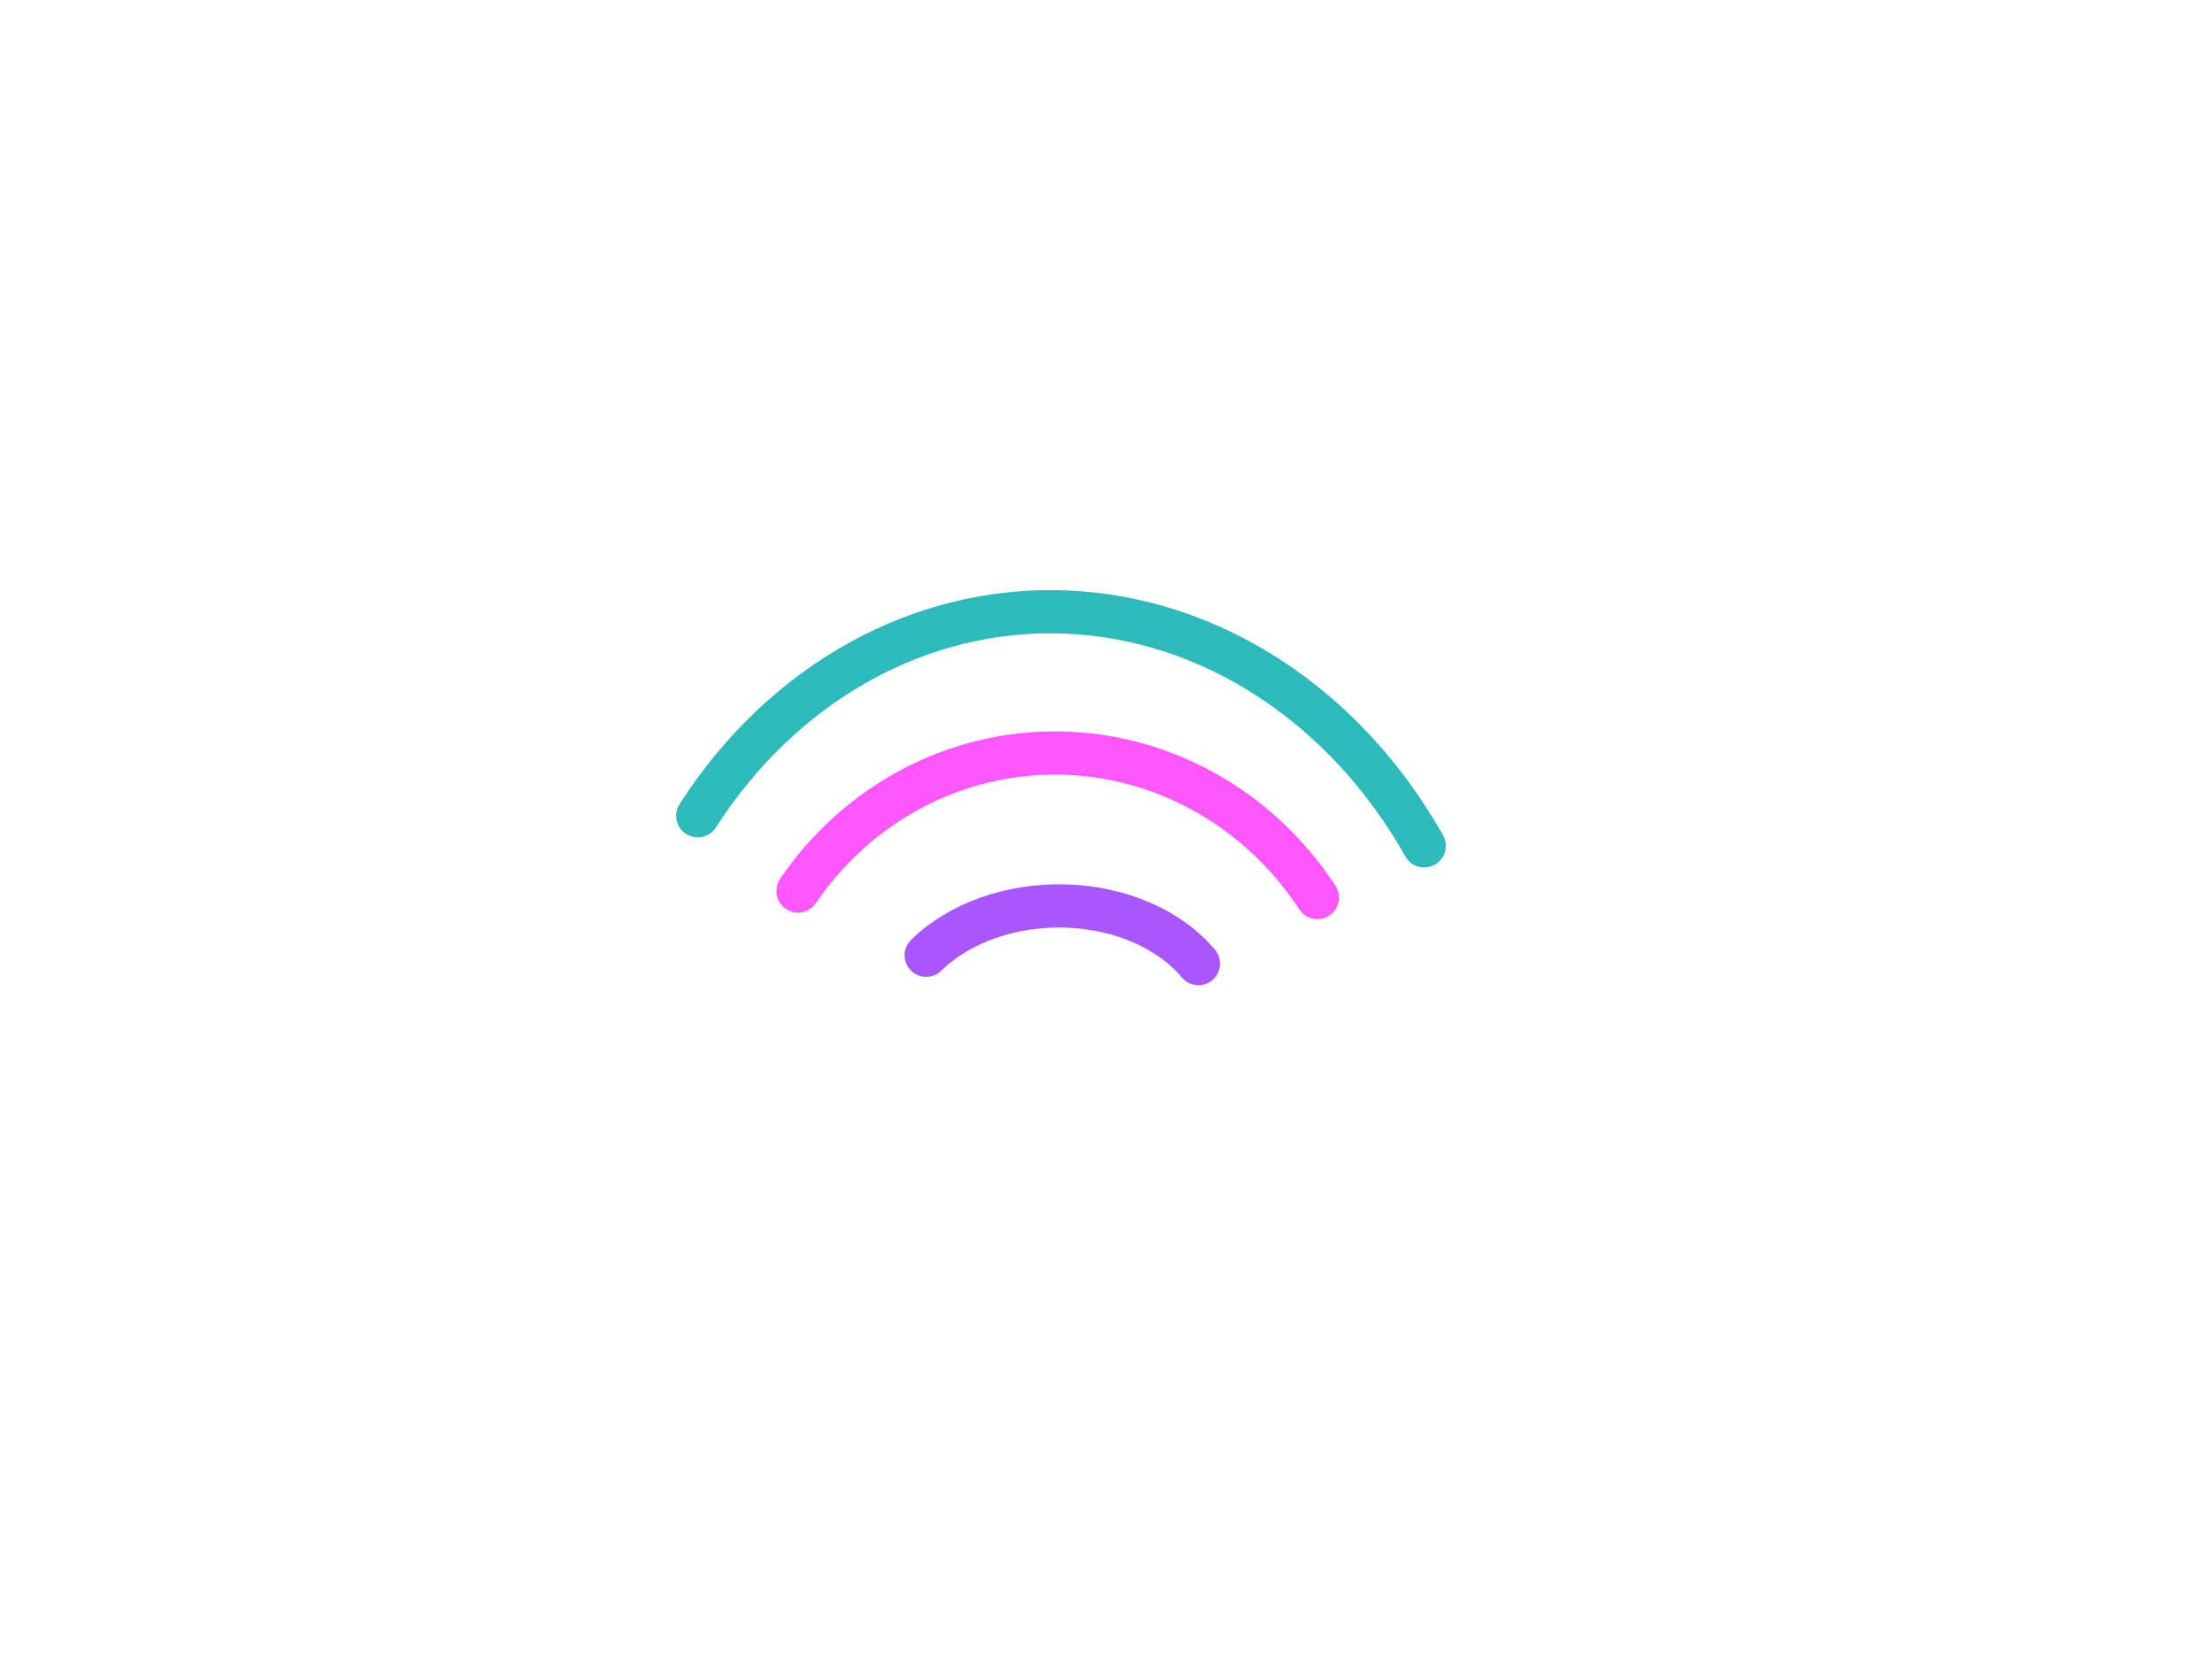 <?xml version="1.0"?><svg width="640" height="480" xmlns="http://www.w3.org/2000/svg">
 <title>Radio Waves</title>
 <g>
  <path transform="rotate(-91.787 255.169,206.405) " d="m227.226,152.214c37.863,26.022 58.635,66.52 55.592,108.381c-3.044,41.861 -29.516,79.766 -70.847,101.441" id="path4196" marker-end="none" marker-mid="none" marker-start="none" stroke-dashoffset="0" stroke-miterlimit="4" stroke-linecap="round" stroke-width="12.5" stroke="#2cbaba" fill-rule="nonzero" fill="none"/>
  <path transform="rotate(-93.036 268.593,237.733) " d="m250.562,199.002c24.432,18.598 37.836,47.543 35.872,77.463c-1.964,29.919 -19.046,57.011 -45.716,72.503" id="path4197" marker-end="none" marker-mid="none" marker-start="none" stroke-dashoffset="0" stroke-miterlimit="4" stroke-linecap="round" stroke-width="12.5" stroke="#ff56ff" fill-rule="nonzero" fill="none"/>
  <path transform="rotate(-90.948 288.19,269.219) " d="m281.369,248.891c9.243,9.761 14.314,24.953 13.571,40.656c-0.743,15.703 -7.205,29.922 -17.295,38.053" id="path4198" marker-end="none" marker-mid="none" marker-start="none" stroke-dashoffset="0" stroke-miterlimit="4" stroke-linecap="round" stroke-width="12.5" stroke="#aa56ff" fill-rule="nonzero" fill="none"/>
  <title>Layer 1</title>
 </g>
</svg>